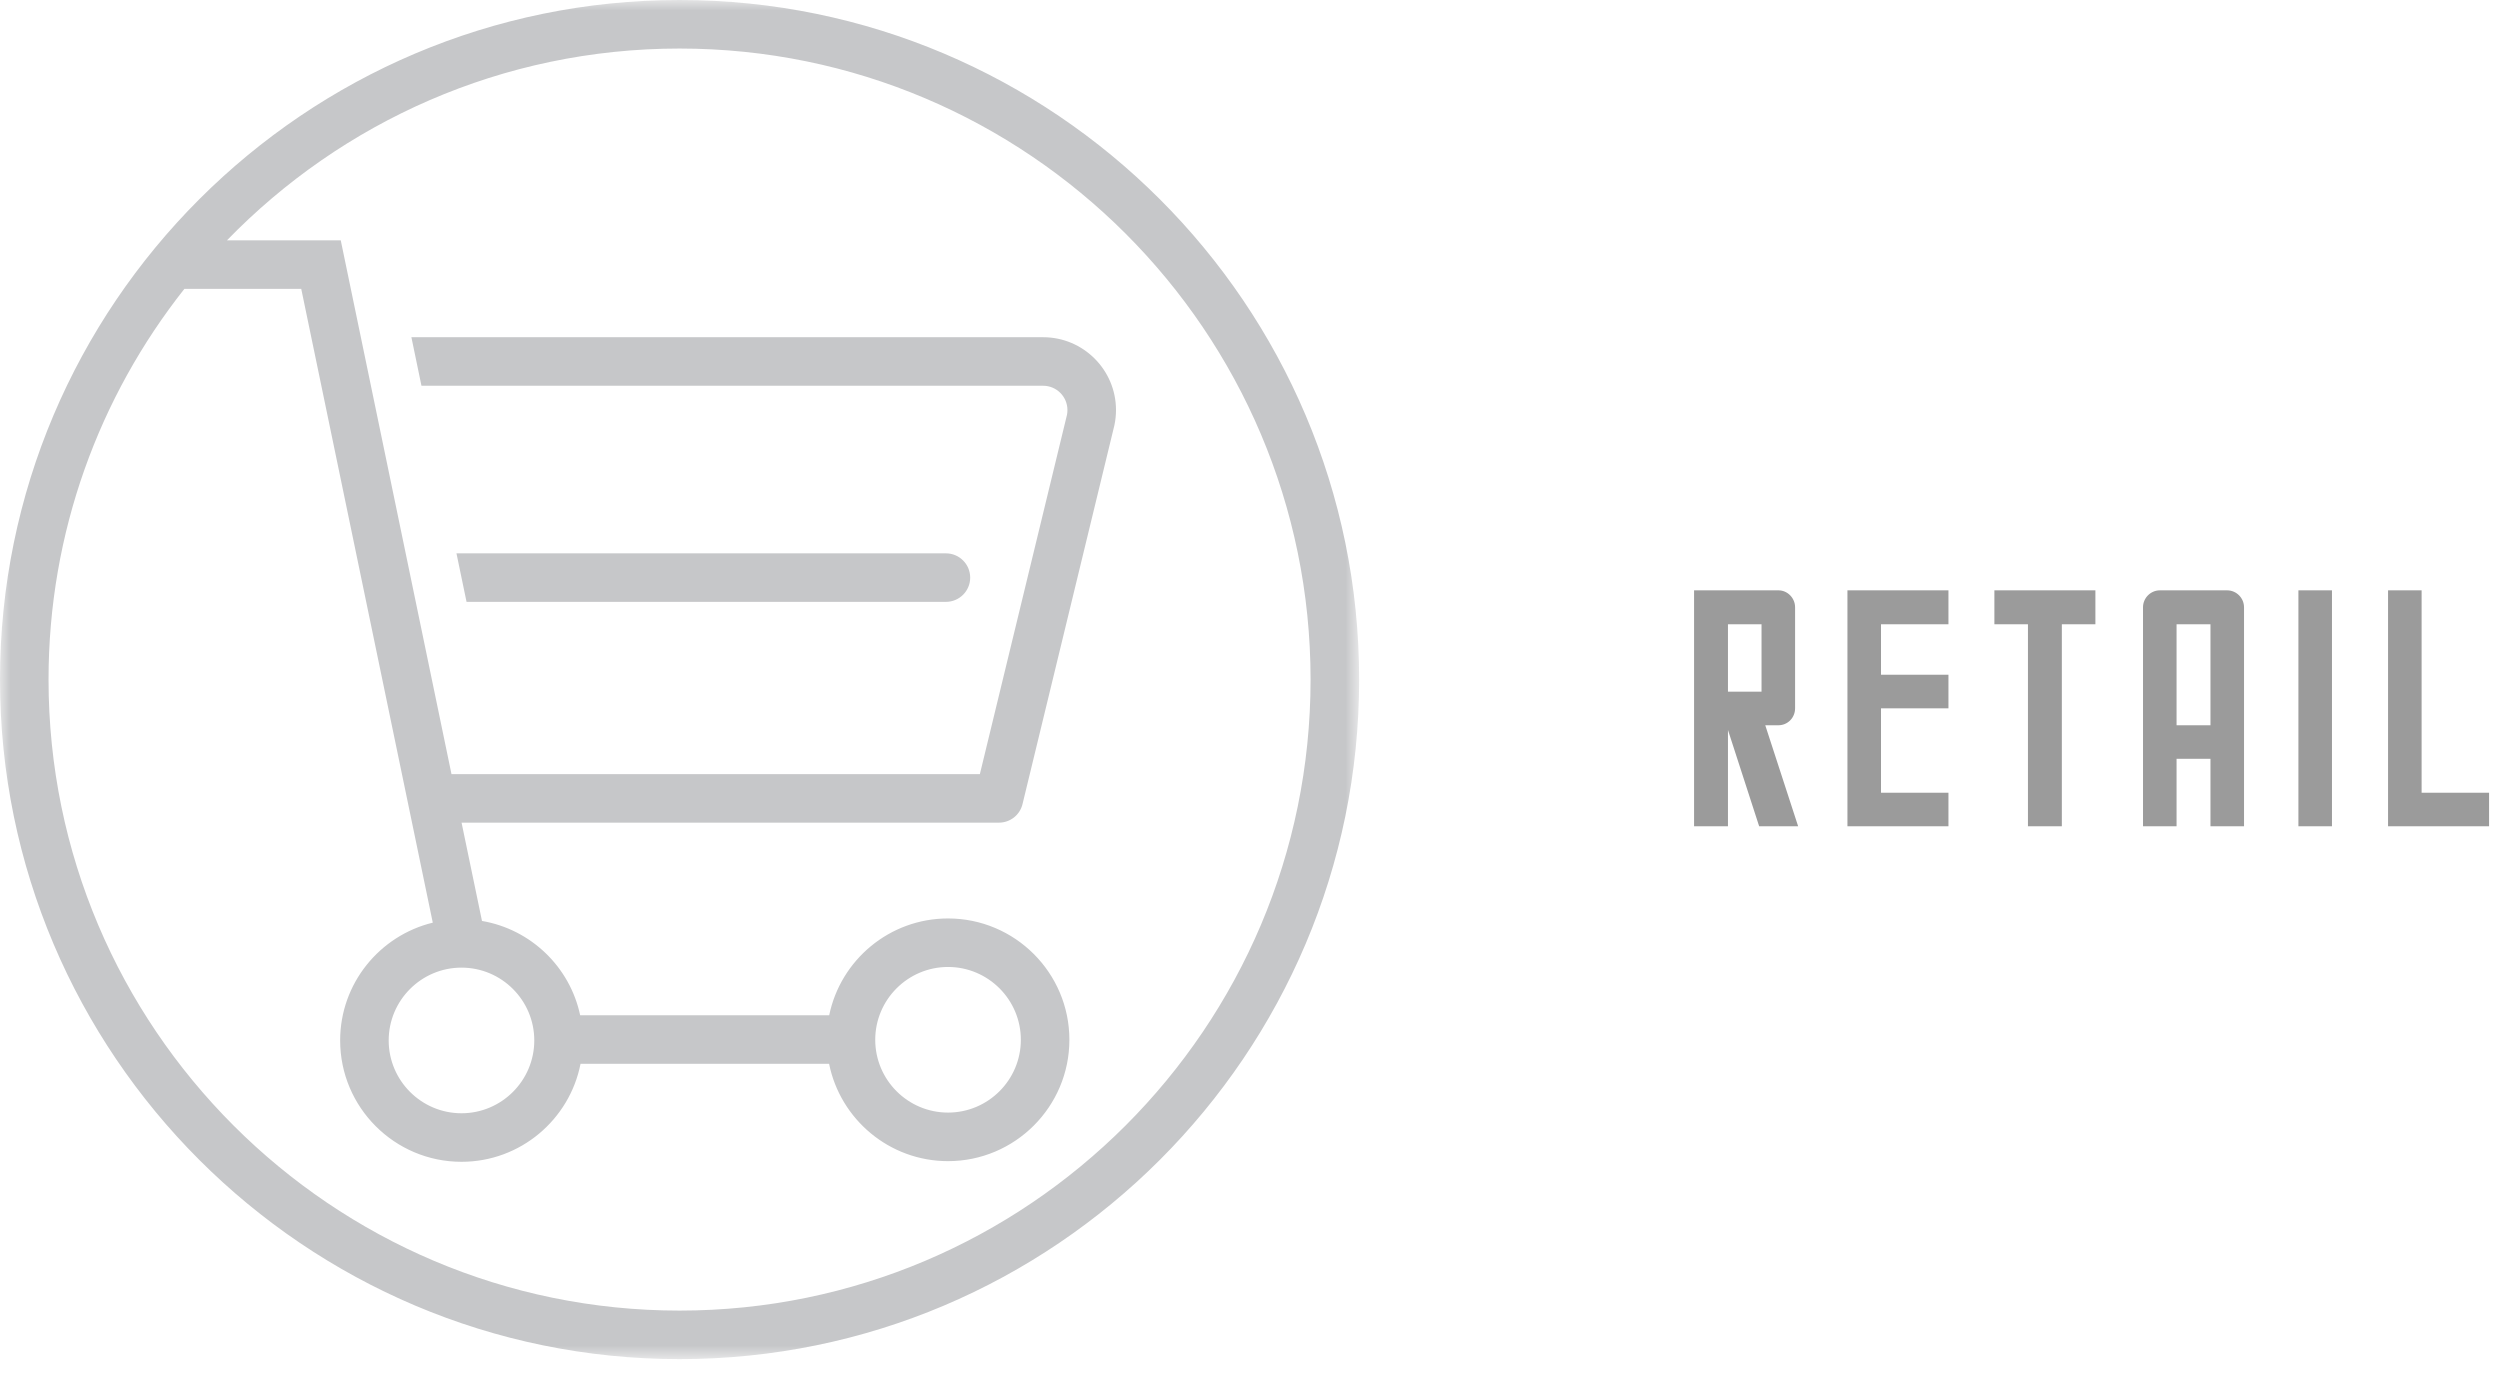 
<svg width="118px" height="65px" viewBox="0 0 118 65" version="1.1" xmlns="http://www.w3.org/2000/svg" xmlns:xlink="http://www.w3.org/1999/xlink">
    <!-- Generator: Sketch 51.3 (57544) - http://www.bohemiancoding.com/sketch -->
    <desc>Created with Sketch.</desc>
    <defs>
        <polygon id="path-1" points="0 0.001 64.152 0.001 64.152 64.151 0 64.151"></polygon>
    </defs>
    <g id="1---Home" stroke="none" stroke-width="1" fill="none" fill-rule="evenodd">
        <g id="1.-Home" transform="translate(-885, -2167)">
            <g id="Group-7" transform="translate(885, 2167)">
                <g id="icon/retail">
                    <g>
                        <mask id="mask-2" fill="white">
                            <use xlink:href="#path-1"></use>
                        </mask>
                        <g id="Clip-2"></g>
                        <path d="M44.647,26.118 L21.545,26.118 L22.021,28.408 L44.647,28.408 C45.28,28.408 45.793,27.896 45.793,27.264 C45.793,26.631 45.28,26.118 44.647,26.118 M44.747,45.641 C46.643,45.641 48.184,47.184 48.184,49.078 C48.184,50.973 46.643,52.514 44.747,52.514 C42.852,52.514 41.311,50.973 41.311,49.078 C41.311,47.184 42.852,45.641 44.747,45.641 M21.783,45.672 C23.677,45.672 25.218,47.214 25.218,49.109 C25.218,51.003 23.677,52.546 21.783,52.546 C19.887,52.546 18.346,51.003 18.346,49.109 C18.346,47.214 19.887,45.672 21.783,45.672 M61.859,32.075 C61.859,48.498 48.5,61.86 32.075,61.86 C15.652,61.86 2.291,48.498 2.291,32.075 C2.291,25.119 4.69,18.712 8.702,13.636 L14.219,13.636 L20.427,43.549 C17.921,44.161 16.055,46.418 16.055,49.109 C16.055,52.267 18.623,54.837 21.783,54.837 C24.564,54.837 26.885,52.844 27.401,50.212 L39.133,50.212 C39.661,52.829 41.977,54.806 44.747,54.806 C47.905,54.806 50.475,52.237 50.475,49.078 C50.475,45.92 47.905,43.351 44.747,43.351 C41.985,43.351 39.674,45.315 39.138,47.921 L27.384,47.921 C26.902,45.641 25.06,43.864 22.75,43.469 L21.786,38.829 L47.15,38.829 C47.68,38.829 48.14,38.468 48.263,37.952 L52.593,20.1 C52.596,20.088 52.598,20.077 52.601,20.066 C52.65,19.833 52.675,19.594 52.675,19.354 C52.675,17.46 51.133,15.917 49.238,15.917 L19.418,15.917 L19.893,18.208 L49.238,18.208 C49.869,18.208 50.383,18.723 50.383,19.354 C50.383,19.431 50.377,19.505 50.362,19.578 L46.25,36.538 L21.31,36.538 L16.084,11.345 L10.711,11.345 C16.128,5.765 23.703,2.291 32.075,2.291 C48.5,2.291 61.859,15.653 61.859,32.075 M64.152,32.075 C64.152,14.389 49.761,0 32.075,0 C14.389,0 0,14.389 0,32.075 C0,49.762 14.389,64.151 32.075,64.151 C49.761,64.151 64.152,49.762 64.152,32.075" id="Fill-1" fill="#C6C7C9" mask="url(#mask-2)"></path>
                    </g>
                </g>
                <path d="M79.96,39 L79.96,27.864 L83.944,27.864 C84.376,27.864 84.728,28.232 84.728,28.664 L84.728,33.432 C84.728,33.88 84.376,34.232 83.944,34.232 L83.32,34.232 L84.872,39 L83.032,39 L81.56,34.456 L81.56,39 L79.96,39 Z M81.56,32.648 L83.144,32.648 L83.144,29.464 L81.56,29.464 L81.56,32.648 Z M87.199,39 L87.199,27.864 L91.967,27.864 L91.967,29.464 L88.783,29.464 L88.783,31.848 L91.967,31.848 L91.967,33.432 L88.783,33.432 L88.783,37.416 L91.967,37.416 L91.967,39 L87.199,39 Z M94.135,29.464 L94.135,27.864 L98.903,27.864 L98.903,29.464 L97.319,29.464 L97.319,39 L95.719,39 L95.719,29.464 L94.135,29.464 Z M101.15,39 L101.15,28.664 C101.15,28.232 101.502,27.864 101.95,27.864 L105.118,27.864 C105.566,27.864 105.918,28.232 105.918,28.664 L105.918,39 L104.334,39 L104.334,35.816 L102.734,35.816 L102.734,39 L101.15,39 Z M102.734,34.232 L104.334,34.232 L104.334,29.464 L102.734,29.464 L102.734,34.232 Z M108.485,39 L108.485,27.864 L110.069,27.864 L110.069,39 L108.485,39 Z M112.716,39 L112.716,27.864 L114.3,27.864 L114.3,37.416 L117.484,37.416 L117.484,39 L112.716,39 Z" id="RETAIL" fill="#9B9B9B"></path>
            </g>
        </g>
    </g>
</svg>